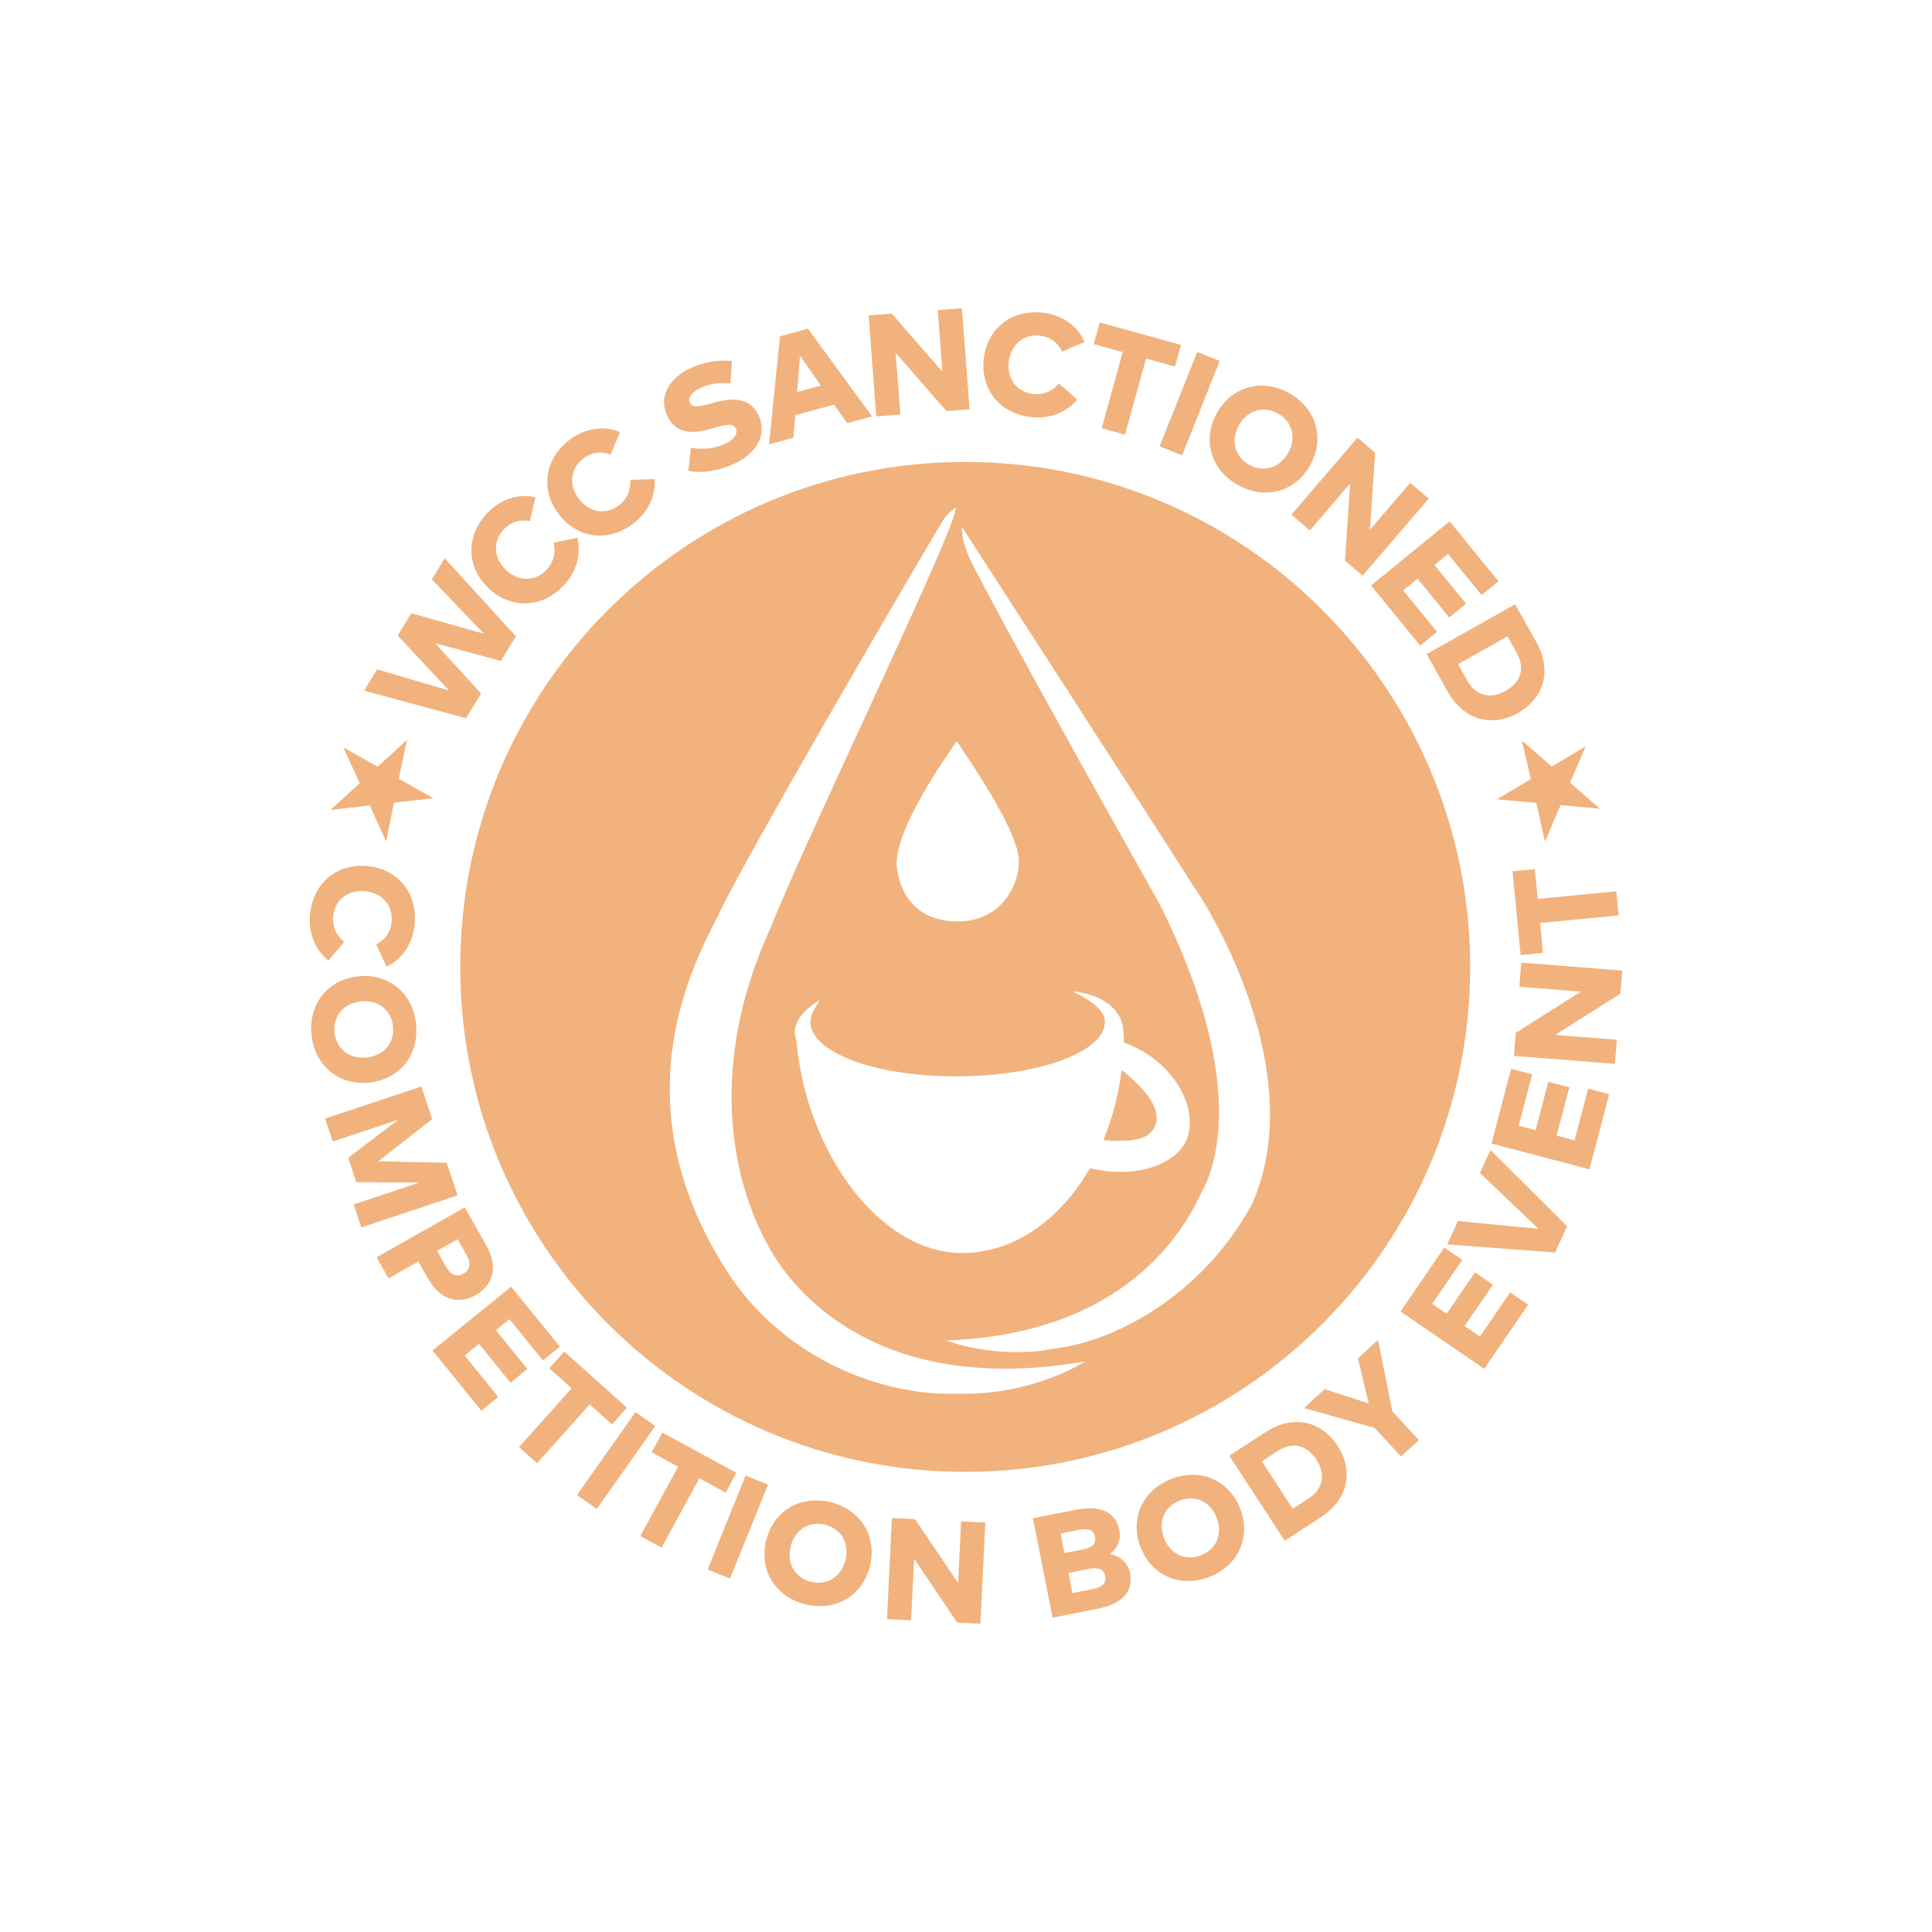 <?xml version="1.0" encoding="UTF-8"?>
<svg id="Vrstva_1" data-name="Vrstva 1" xmlns="http://www.w3.org/2000/svg" viewBox="0 0 1920 1920">
  <defs>
    <style>
      .cls-1 {
        fill: #f1b27d;
      }
    </style>
  </defs>
  <path class="cls-1" d="M1096.73,1132.94c5.61.54,10.73.76,15.4.76,25.1,0,32.02-7.29,35.13-13.64,8.38-18.17-10.09-38.3-32.41-56.5-3.21,24.84-9.38,48.18-18.12,69.38"/>
  <path class="cls-1" d="M939.55,1044.13c-29.36,0-56.01-1.44-75.69-7.27,17.1,13.83,82.88,15.94,93.06,14.81,60.45,0,112.98-17.68,112.98-36.24,0-6.7-11.96-20.42-33.44-22.65,10.32,5.19,13.44,11.25,13.44,17.73,0,18.58-49.92,33.61-110.35,33.61"/>
  <path class="cls-1" d="M959.16,459.08c-277.18,0-501.8,224.68-501.8,501.85s224.62,501.79,501.8,501.79,501.88-224.62,501.88-501.79-224.75-501.85-501.88-501.85M1065.95,985.26c26.41,2.36,44.16,14.91,48.91,30.86.07-.09.13-.18.13-.31.12.44.12.84.21,1.33.39,1.36.59,2.8.76,4.28.83,5.77,1,10.34.91,14.67,45.73,15.94,71.6,59.2,64.4,90.12-4.66,22.52-32.5,38.46-67.61,38.46-9.99,0-20.2-1.27-30.48-3.75-29.48,51.3-75.44,84.31-127.03,84.31-82.64,0-155.15-101.47-164.66-210.8-.9-2.74-1.62-5.47-1.62-8.22,0-11.94,9.25-23.06,24.98-32.47-4.96,8.12-9.38,14.12-9.38,21.88,0,29.89,62.94,54.03,144.65,54.03s147.9-24.15,147.9-54.03c.62-11.35-15.4-22.66-32.07-30.37M951.79,915.69c-41.05,0-57.82-27.38-60.66-54.67-2.75-35.94,49.17-109.23,59.67-124.5,4.3,7.36,65.3,92.27,61.61,122.16,0,17.06-14.52,57.01-60.62,57.01M1075.72,1354.7c-33.09,19-76.33,30.38-115.53,30.38h-17.44c-38.61,0-80.55-10.59-118.13-29.9-41.73-21.4-76.71-52.68-101.17-90.38-106.9-164.89-37.85-300.04-11.85-350.93l1.84-3.61c23.27-51.07,186.55-331.16,223.7-393.16,4.39-7.3,11.26-11.72,11.55-11.9l1.17-.72-.13,1.31c-1.22,13.93-46.39,111.98-94.18,215.79-36.78,79.8-74.79,162.38-89.79,200.66-75.25,164.7-20.95,282.92-2.59,315.2,4.62,9.05,22.54,40.77,60.78,69.6,46.81,35.27,105.62,53.13,174.74,53.13,24.29,0,50.02-2.23,76.62-6.69l3.64-.63-3.23,1.85ZM1244.6,1195.77c-45.64,85.74-128.32,133.83-190.05,143.46l-10.98,1.81c-9.92,1.82-20.88,2.69-32.68,2.69-23.82,0-48.35-3.84-67.36-10.51l-3.23-1.1,3.41-.16c161.4-6.86,225.63-93.93,249.51-145.25.52-1.08.94-1.95,1.24-2.53,5.84-10.23,19.15-39.59,16.64-91.6-2.67-56.45-22.55-122.08-59.06-194.82-52.33-92.83-150.32-268.24-185.44-336.59-8.61-16.74-10.85-30.17-10.75-35.41l.05-2.19,1.18,1.79c1.98,3.17,202.05,312.5,228.38,354.35,17.46,25.03,43.69,73.27,60.14,126.91,22.35,72.8,22.04,136.42-.99,189.12"/>
  <path class="cls-1" d="M1147.27,1120.06c8.32-18.18-10.07-38.3-32.4-56.5-3.19,24.86-9.35,48.18-18.13,69.4,5.6.52,10.75.74,15.42.74,25.05,0,31.96-7.29,35.12-13.64"/>
  <g>
    <g>
      <polygon class="cls-1" points="375.29 761.97 404.4 735.31 396.32 773.95 430.7 793.28 391.49 797.67 383.73 836.27 367.45 800.41 328.32 804.94 357.54 778.34 341.09 742.56 375.29 761.97"/>
      <polygon class="cls-1" points="1575.87 741.64 1560.24 777.79 1590.07 803.7 1550.85 800.08 1535.38 836.31 1526.73 797.89 1487.44 794.42 1521.33 774.31 1512.41 735.87 1542.08 761.84 1575.87 741.64"/>
    </g>
    <g>
      <g>
        <path class="cls-1" d="M512.7,632.35l-14.89,24.44-65.37-17.54,45.62,50-14.89,24.46-101.29-27.3,12.9-21.21,71.62,21.12-51.16-54.72,13.51-22.18,72.22,20.38-51.76-54,12.72-20.89,70.77,77.45Z"/>
        <path class="cls-1" d="M532.13,494.21l-5.57,23.67c-9.84-2.01-18.97.8-26.1,8.42-10.86,11.63-10.19,28.41,2.45,40.21,13.67,12.78,30.14,10.53,40.33-.35,6.97-7.47,9.26-16.77,6.93-26.83l23.68-4.89c3.75,16.13-.46,33.18-13.63,47.27-21.23,22.73-52.1,23.92-74.41,3.09-22.3-20.84-23.2-51.72-1.97-74.45,13.12-14.04,31.29-20.31,48.3-16.15Z"/>
        <path class="cls-1" d="M616.2,429.42l-9.46,22.4c-9.37-3.63-18.85-2.4-27.15,3.92-12.67,9.63-14.82,26.3-4.36,40.05,11.35,14.91,27.96,15.47,39.83,6.44,8.14-6.19,11.95-14.98,11.34-25.29l24.17-.83c.99,16.52-6.02,32.63-21.38,44.32-24.76,18.84-55.41,14.83-73.9-9.46-18.5-24.3-14.19-54.9,10.57-73.74,15.3-11.65,34.28-14.78,50.34-7.82Z"/>
        <path class="cls-1" d="M725.93,381.07c-8.34-.9-19.04-.57-29.75,4.37-8.29,3.82-13.07,9.44-10.57,14.85,2.65,5.75,11.96,3.11,22.9.21l4.09-1.09c19.18-5.13,34.19-1.98,41.08,12.99,10.04,21.74-4.53,39.47-24.12,48.51-15.22,7.02-31.95,9.9-45.6,6.94l2.71-22.8c9.19,1.54,21.08,1.92,33.95-4.02,8.23-3.79,13.21-9.5,10.58-15.18-2.53-5.49-9.39-4.23-22.18-.54l-4.91,1.39c-20.16,5.74-34.27,1.95-41.53-14.66-7.87-17.92,2.1-36.14,23.45-46,12.35-5.69,24-8.61,41.37-7.35l-1.48,22.39Z"/>
        <path class="cls-1" d="M866.59,413.8l-24.74,6.71-12.91-18.44-38.63,10.49-1.82,22.43-24.25,6.58,10.91-107.41,27.73-7.52,63.71,87.15ZM792.12,389.56l23.62-6.42-20.71-29.6-2.91,36.02Z"/>
        <path class="cls-1" d="M963.54,406.77l-23.01,1.74-50.38-57.78,4.63,61.24-23.95,1.8-7.59-100.38,22.95-1.74,50.38,57.79-4.63-61.24,24.03-1.81,7.58,100.38Z"/>
        <path class="cls-1" d="M1077.83,339.78l-22.26,9.66c-4.27-9.08-11.95-14.71-22.31-15.88-15.78-1.77-28.82,8.79-30.74,25.93-2.08,18.56,9.54,30.43,24.32,32.07,10.14,1.15,18.95-2.57,25.62-10.44l18.02,16.05c-10.67,12.62-26.84,19.42-45.98,17.28-30.86-3.46-50.22-27.46-46.84-57.74,3.39-30.28,27.58-49.41,58.43-45.96,19.07,2.13,34.93,12.94,41.73,29.03Z"/>
        <path class="cls-1" d="M1167.69,364.29l-28.74-7.96-20.95,75.68-23.18-6.43,20.95-75.66-28.81-7.98,5.95-21.51,80.74,22.34-5.96,21.53Z"/>
        <path class="cls-1" d="M1174.82,452.48l-22.37-8.91,37.31-93.75,22.37,8.91-37.31,93.75Z"/>
        <path class="cls-1" d="M1301.99,462.5c-14.8,26.21-44.89,34.69-71.98,19.39-27.08-15.29-35.37-45.45-20.57-71.66,14.8-26.21,44.89-34.69,71.98-19.39,27.09,15.29,35.37,45.44,20.57,71.66ZM1231.26,422.55c-8.49,15.06-4.22,31.21,10.08,39.28,14.29,8.07,30.33,3.4,38.83-11.65,8.49-15.06,4.21-31.21-10.08-39.27-14.3-8.07-30.34-3.39-38.84,11.64Z"/>
        <path class="cls-1" d="M1354.15,572.11l-17.55-15.05,5.16-76.64-40.06,46.72-18.27-15.67,65.66-76.57,17.5,15-5.16,76.63,40.05-46.7,18.32,15.7-65.66,76.58Z"/>
        <path class="cls-1" d="M1411.3,641.58l-48.76-59.75,78.05-63.7,48.58,59.55-16.78,13.69-33.39-40.93-13.49,11.01,31.43,38.53-16.73,13.64-31.43-38.52-14.27,11.64,33.57,41.15-16.78,13.69Z"/>
        <path class="cls-1" d="M1526.83,638.16c15.47,27.51,8.23,55.48-18.27,70.38-26.49,14.91-54.16,6.59-69.64-20.91l-21.16-37.61,87.9-49.47,21.17,37.61ZM1498.06,632.44l-49.1,27.63,9.11,16.19c9.19,16.33,23.96,18.34,38.16,10.37,14.37-8.1,20.14-21.67,10.95-38l-9.13-16.2Z"/>
      </g>
      <g>
        <path class="cls-1" d="M384.06,960.57l-10.18-22.08c8.99-4.47,14.45-12.28,15.37-22.67,1.41-15.84-9.45-28.65-26.64-30.17-18.64-1.66-30.24,10.24-31.56,25.07-.9,10.18,3.02,18.9,11.04,25.39l-15.65,18.4c-12.88-10.38-20.04-26.4-18.34-45.62,2.75-30.96,26.34-50.88,56.72-48.19,30.38,2.69,50.09,26.49,47.34,57.45-1.71,19.12-12.17,35.24-28.11,42.42Z"/>
        <path class="cls-1" d="M367.07,1075.85c-29.9,3.14-54.23-16.45-57.48-47.35-3.24-30.91,16.5-55.1,46.41-58.25,29.9-3.13,54.23,16.45,57.48,47.35,3.24,30.9-16.5,55.1-46.41,58.25ZM358.61,995.15c-17.17,1.8-27.83,14.62-26.12,30.94,1.71,16.31,14.8,26.66,31.96,24.85,17.17-1.81,27.83-14.63,26.13-30.96-1.71-16.3-14.81-26.65-31.97-24.84Z"/>
        <path class="cls-1" d="M359.07,1219.78l-7.59-22.83,65.45-21.78-62.8-.35-8.07-24.25,49.87-37.85-65.25,21.72-7.59-22.82,95.66-31.83,10.75,32.31-53.49,42,67.95,1.46,10.78,32.39-95.66,31.83Z"/>
        <path class="cls-1" d="M415.73,1253.64l-29.58,16.76-11.84-20.89,87.55-49.61,21.26,37.51c12.27,21.64,7.12,39.67-10.45,49.64-17.26,9.78-35.25,4.86-47.41-16.59l-9.53-16.82ZM454.75,1231.53l-20.39,11.56,9.25,16.31c4.25,7.51,10.37,10.15,17.01,6.4,6.69-3.78,7.63-10.44,3.38-17.95l-9.25-16.32Z"/>
        <path class="cls-1" d="M478.35,1401.92l-48.53-59.86,78.18-63.39,48.35,59.64-16.81,13.63-33.23-40.99-13.52,10.96,31.29,38.58-16.75,13.59-31.29-38.59-14.3,11.59,33.41,41.21-16.81,13.63Z"/>
        <path class="cls-1" d="M608.19,1415.56l-22.19-19.87-52.29,58.43-17.91-16.02,52.29-58.43-22.24-19.91,14.87-16.62,62.34,55.79-14.87,16.63Z"/>
        <path class="cls-1" d="M593.06,1499.59l-19.66-13.88,58.16-82.41,19.66,13.87-58.17,82.42Z"/>
        <path class="cls-1" d="M721.17,1483.33l-26.17-14.26-37.51,68.93-21.12-11.5,37.51-68.91-26.24-14.3,10.67-19.6,73.53,40.03-10.67,19.6Z"/>
        <path class="cls-1" d="M725.52,1568.73l-22.27-9,37.74-93.36,22.28,9.01-37.75,93.35Z"/>
        <path class="cls-1" d="M864.48,1556.58c-7.35,29.18-34.13,45.29-64.28,37.69-30.15-7.58-46.1-34.47-38.75-63.65,7.35-29.17,34.13-45.28,64.29-37.69,30.15,7.61,46.09,34.49,38.74,63.65ZM785.75,1536.75c-4.22,16.75,4.17,31.18,20.08,35.19,15.91,4.01,30.14-4.73,34.36-21.48,4.23-16.75-4.16-31.18-20.08-35.19-15.91-4.02-30.14,4.72-34.36,21.48Z"/>
        <path class="cls-1" d="M974.32,1613.61l-23.06-1.12-42.84-63.54-2.96,61.33-23.99-1.17,4.87-100.53,22.98,1.11,42.85,63.54,2.96-61.33,24.06,1.17-4.87,100.54Z"/>
        <path class="cls-1" d="M1068.97,1500.42c24.98-4.96,39.91,2.28,43.5,20.41,1.93,9.73-2.27,18.49-9.47,23.58,9.37,1.38,17.96,8.48,19.96,18.57,3.6,18.13-6.88,30.76-31.93,35.74l-44.95,8.91-19.59-98.77,42.47-8.43ZM1054,1523.99l3.86,19.47,18.35-3.64c8.47-1.68,13.48-5.24,12.02-12.57-1.43-7.2-7.43-8.58-15.88-6.9l-18.35,3.64ZM1061.77,1563.17l3.97,20.03,20.18-4.01c9.1-1.8,13.86-5.55,12.39-12.94-1.44-7.19-7.27-8.89-16.37-7.09l-20.17,4.02Z"/>
        <path class="cls-1" d="M1232.24,1498.59c11.24,27.9-.9,56.69-29.75,68.3-28.83,11.63-57.54-.72-68.78-28.62-11.24-27.89.91-56.68,29.75-68.3,28.84-11.62,57.54.72,68.78,28.62ZM1156.94,1528.91c6.45,16.02,21.73,22.75,36.95,16.62,15.22-6.12,21.57-21.56,15.11-37.58-6.45-16.03-21.73-22.75-36.94-16.63-15.22,6.12-21.57,21.57-15.12,37.59Z"/>
        <path class="cls-1" d="M1257.87,1423.16c26.43-17.23,54.8-11.79,71.38,13.67,16.58,25.46,10.07,53.61-16.37,70.81l-36.14,23.54-55.02-84.49,36.15-23.54ZM1254.02,1452.22l30.73,47.2,15.57-10.14c15.69-10.22,16.75-25.09,7.88-38.72-9.01-13.83-22.92-18.69-38.6-8.47l-15.57,10.13Z"/>
        <path class="cls-1" d="M1383.74,1402.62l26.28,28.5-17.72,16.33-26.18-28.38-70.22-19.71,20.46-18.87,43.87,14.25-10.72-44.81,19.89-18.34,14.34,71.03Z"/>
        <path class="cls-1" d="M1518.66,1296.61l-43.66,63.69-83.18-57,43.5-63.47,17.88,12.26-29.89,43.63,14.38,9.85,28.14-41.07,17.83,12.23-28.13,41.06,15.2,10.43,30.05-43.86,17.89,12.26Z"/>
        <path class="cls-1" d="M1557.36,1218.67l-11.93,26.06-107.17-8.06,10.65-23.23,80.04,7.81-58.16-55.6,10.43-22.78,76.15,75.8Z"/>
        <path class="cls-1" d="M1599.19,1087.47l-19.58,74.56-97.38-25.58,19.51-74.28,20.94,5.5-13.41,51.05,16.82,4.41,12.63-48.05,20.87,5.48-12.63,48.06,17.81,4.67,13.48-51.33,20.93,5.5Z"/>
        <path class="cls-1" d="M1612.15,964.52l-1.8,23.01-64.8,40.95,61.22,4.77-1.87,23.96-100.36-7.85,1.8-22.95,64.79-40.95-61.21-4.79,1.87-24,100.36,7.85Z"/>
        <path class="cls-1" d="M1525.33,863.69l2.88,29.64,78.06-7.58,2.33,23.92-78.05,7.58,2.89,29.71-22.2,2.17-8.1-83.28,22.19-2.16Z"/>
      </g>
    </g>
  </g>
</svg>